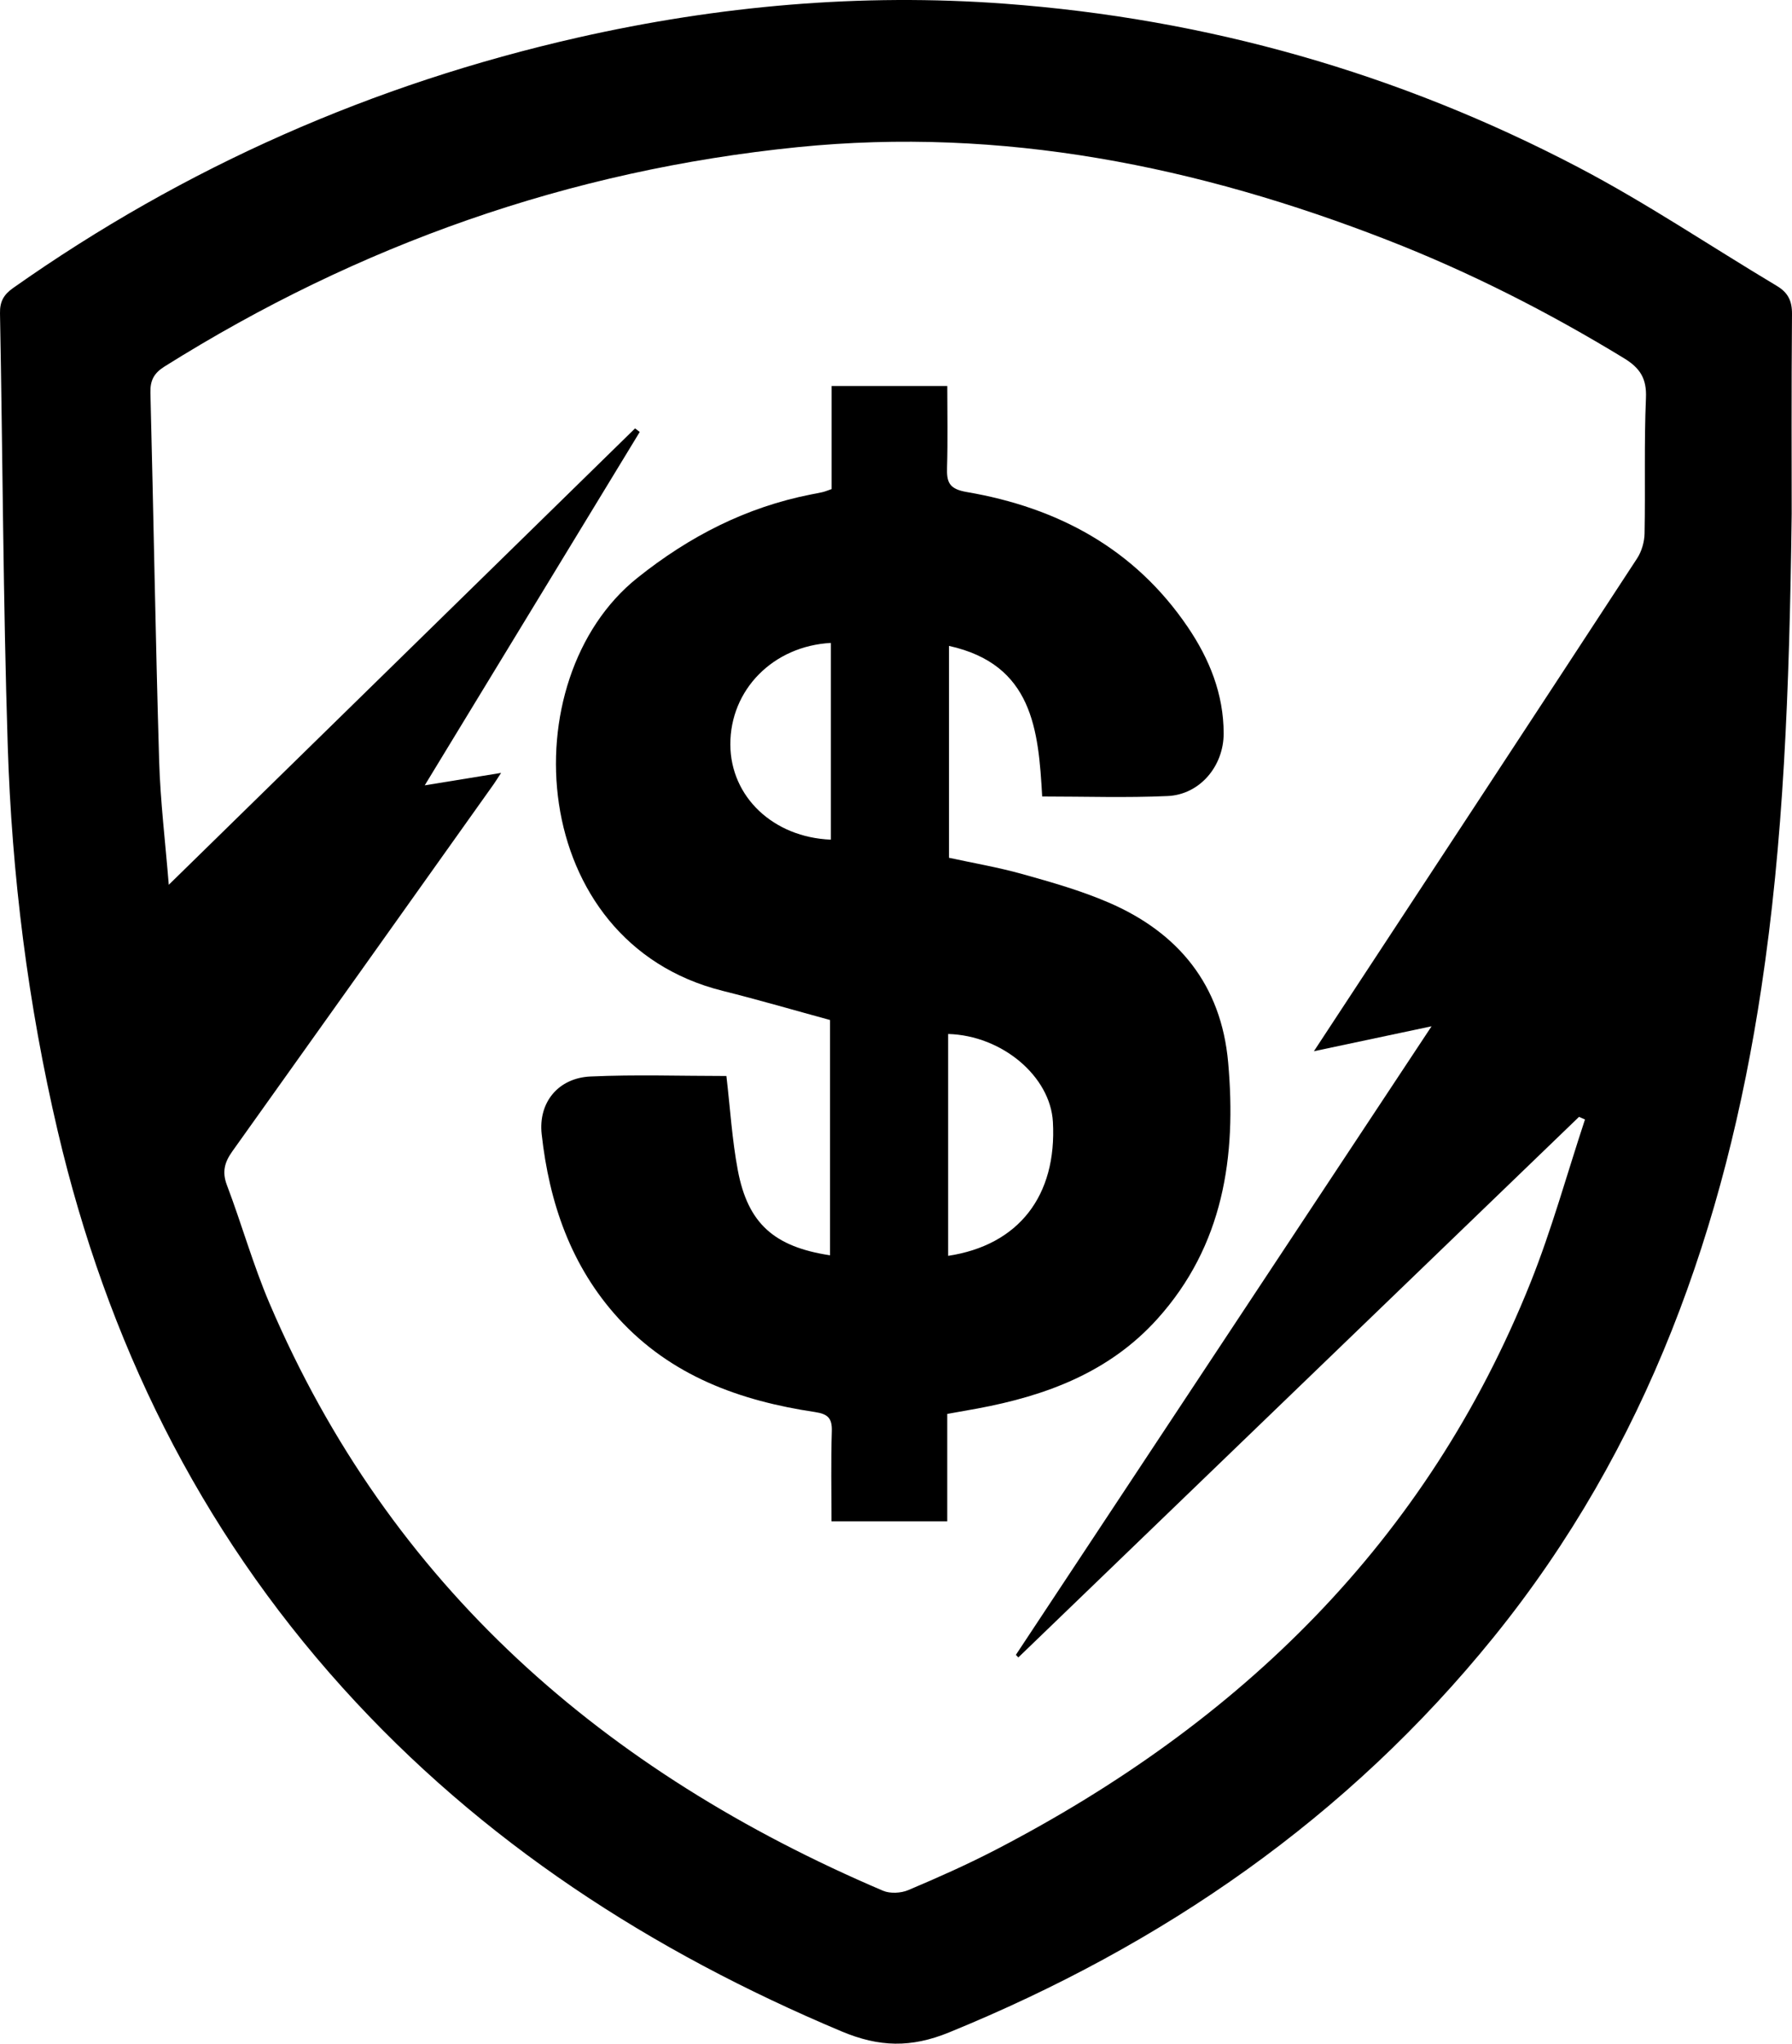 <?xml version="1.0" encoding="UTF-8"?><svg id="Layer_1" xmlns="http://www.w3.org/2000/svg" viewBox="0 0 462.83 527.72"><defs><style>.cls-1{stroke-width:0px;}</style></defs><path class="cls-1" d="M462.75,132.65c-.59,46.59-2.14,84.68-7.84,122.49-9.28,61.56-29.47,118.59-69.13,167.6-37.74,46.63-85.38,79.5-140.66,102.08-9.84,4.02-18.05,3.81-27.75-.26-49.16-20.66-92.93-48.9-128.85-88.71-37.31-41.36-60.91-89.7-73.59-143.68-7.72-32.85-11.89-66.19-12.94-99.84C.81,155.19.7,118.03,0,80.89c-.06-3.04.97-4.81,3.4-6.53C47.74,43.09,96.41,21.67,149.3,9.69,185.6,1.48,222.31-1.79,259.42.95c52.24,3.85,101.75,17.93,148.12,42.2,17.64,9.23,34.24,20.44,51.36,30.67,2.88,1.72,3.96,3.84,3.93,7.28-.17,19.99-.08,39.99-.08,51.55ZM129.42,199.58c-1.06,1.62-1.47,2.3-1.94,2.96-22.48,31.6-44.95,63.21-67.48,94.77-1.98,2.78-2.7,5.27-1.4,8.7,3.83,10.1,6.75,20.56,10.98,30.48,31.19,73.11,86.59,121.09,158.47,151.74,1.85.79,4.65.64,6.54-.16,7.65-3.23,15.26-6.62,22.63-10.44,63.06-32.72,111.3-79.56,138.07-146.42,5.49-13.72,9.42-28.07,14.07-42.13-.51-.23-1.03-.45-1.54-.68-48.27,46.53-96.54,93.06-144.81,139.59-.21-.22-.42-.44-.63-.67,35.53-53.72,71.07-107.45,107.36-162.31-10.82,2.29-20.03,4.25-30.39,6.44,28.38-43.21,55.99-85.2,83.48-127.27,1.18-1.81,1.88-4.26,1.92-6.43.23-11.66-.14-23.34.36-34.99.22-5.05-1.55-7.75-5.69-10.27-19.5-11.89-39.77-22.2-61.04-30.49-49.03-19.11-99.59-29.33-152.39-24-58.89,5.94-113.33,25.17-163.48,56.63-2.74,1.72-3.74,3.57-3.66,6.8.81,31.65,1.31,63.3,2.25,94.94.31,10.53,1.6,21.04,2.49,32.1,40.58-39.71,80.5-78.78,120.43-117.85.4.31.8.62,1.21.92-18.44,30.31-36.88,60.61-55.53,91.25,6.34-1.03,12.51-2.04,19.72-3.21Z"/><path class="cls-1" d="M214.79,126.29v-26.61h29.87c0,7.1.15,14.05-.06,20.99-.12,3.8.47,5.59,5.06,6.38,23.56,4.02,43.39,14.65,57.11,34.87,5.59,8.24,9.27,17.29,9.27,27.5,0,8.4-6.13,15.77-14.48,16.14-10.62.48-21.27.12-32.39.12-.96-17.2-2.43-34.12-24.07-38.89v54.71c6.13,1.34,12.64,2.44,18.97,4.21,7.5,2.1,15.06,4.25,22.2,7.32,18.09,7.77,29.15,21.29,30.93,41.3,2.17,24.31-1.19,47.28-18.31,66.28-12.41,13.77-28.78,19.83-46.47,23.11-2.42.45-4.85.87-7.77,1.39v27.73h-29.89c0-7.68-.17-15.46.08-23.24.11-3.42-1.05-4.48-4.38-4.98-19.35-2.89-37.15-9.32-50.74-24.2-12.25-13.43-17.87-29.84-19.82-47.56-.9-8.21,4.31-14.5,12.59-14.88,11.61-.53,23.27-.13,35.12-.13.98,8.33,1.46,16.46,2.96,24.39,2.6,13.71,9.38,19.72,23.8,21.91v-60.76c-9.21-2.51-18.41-5.2-27.7-7.52-50.69-12.62-54.77-80.5-22.07-106.63,13.46-10.76,28.08-18.25,44.91-21.57.98-.19,1.97-.36,2.94-.59.64-.15,1.25-.41,2.35-.79ZM244.88,324.29c18.2-2.75,28.12-15.49,27.06-34.58-.65-11.75-13.11-22.32-27.06-22.71v57.29ZM214.6,166.02c-14.93.8-26.02,12.1-25.97,26.24.05,13.49,11.08,23.97,25.97,24.56v-50.8Z"/></svg>